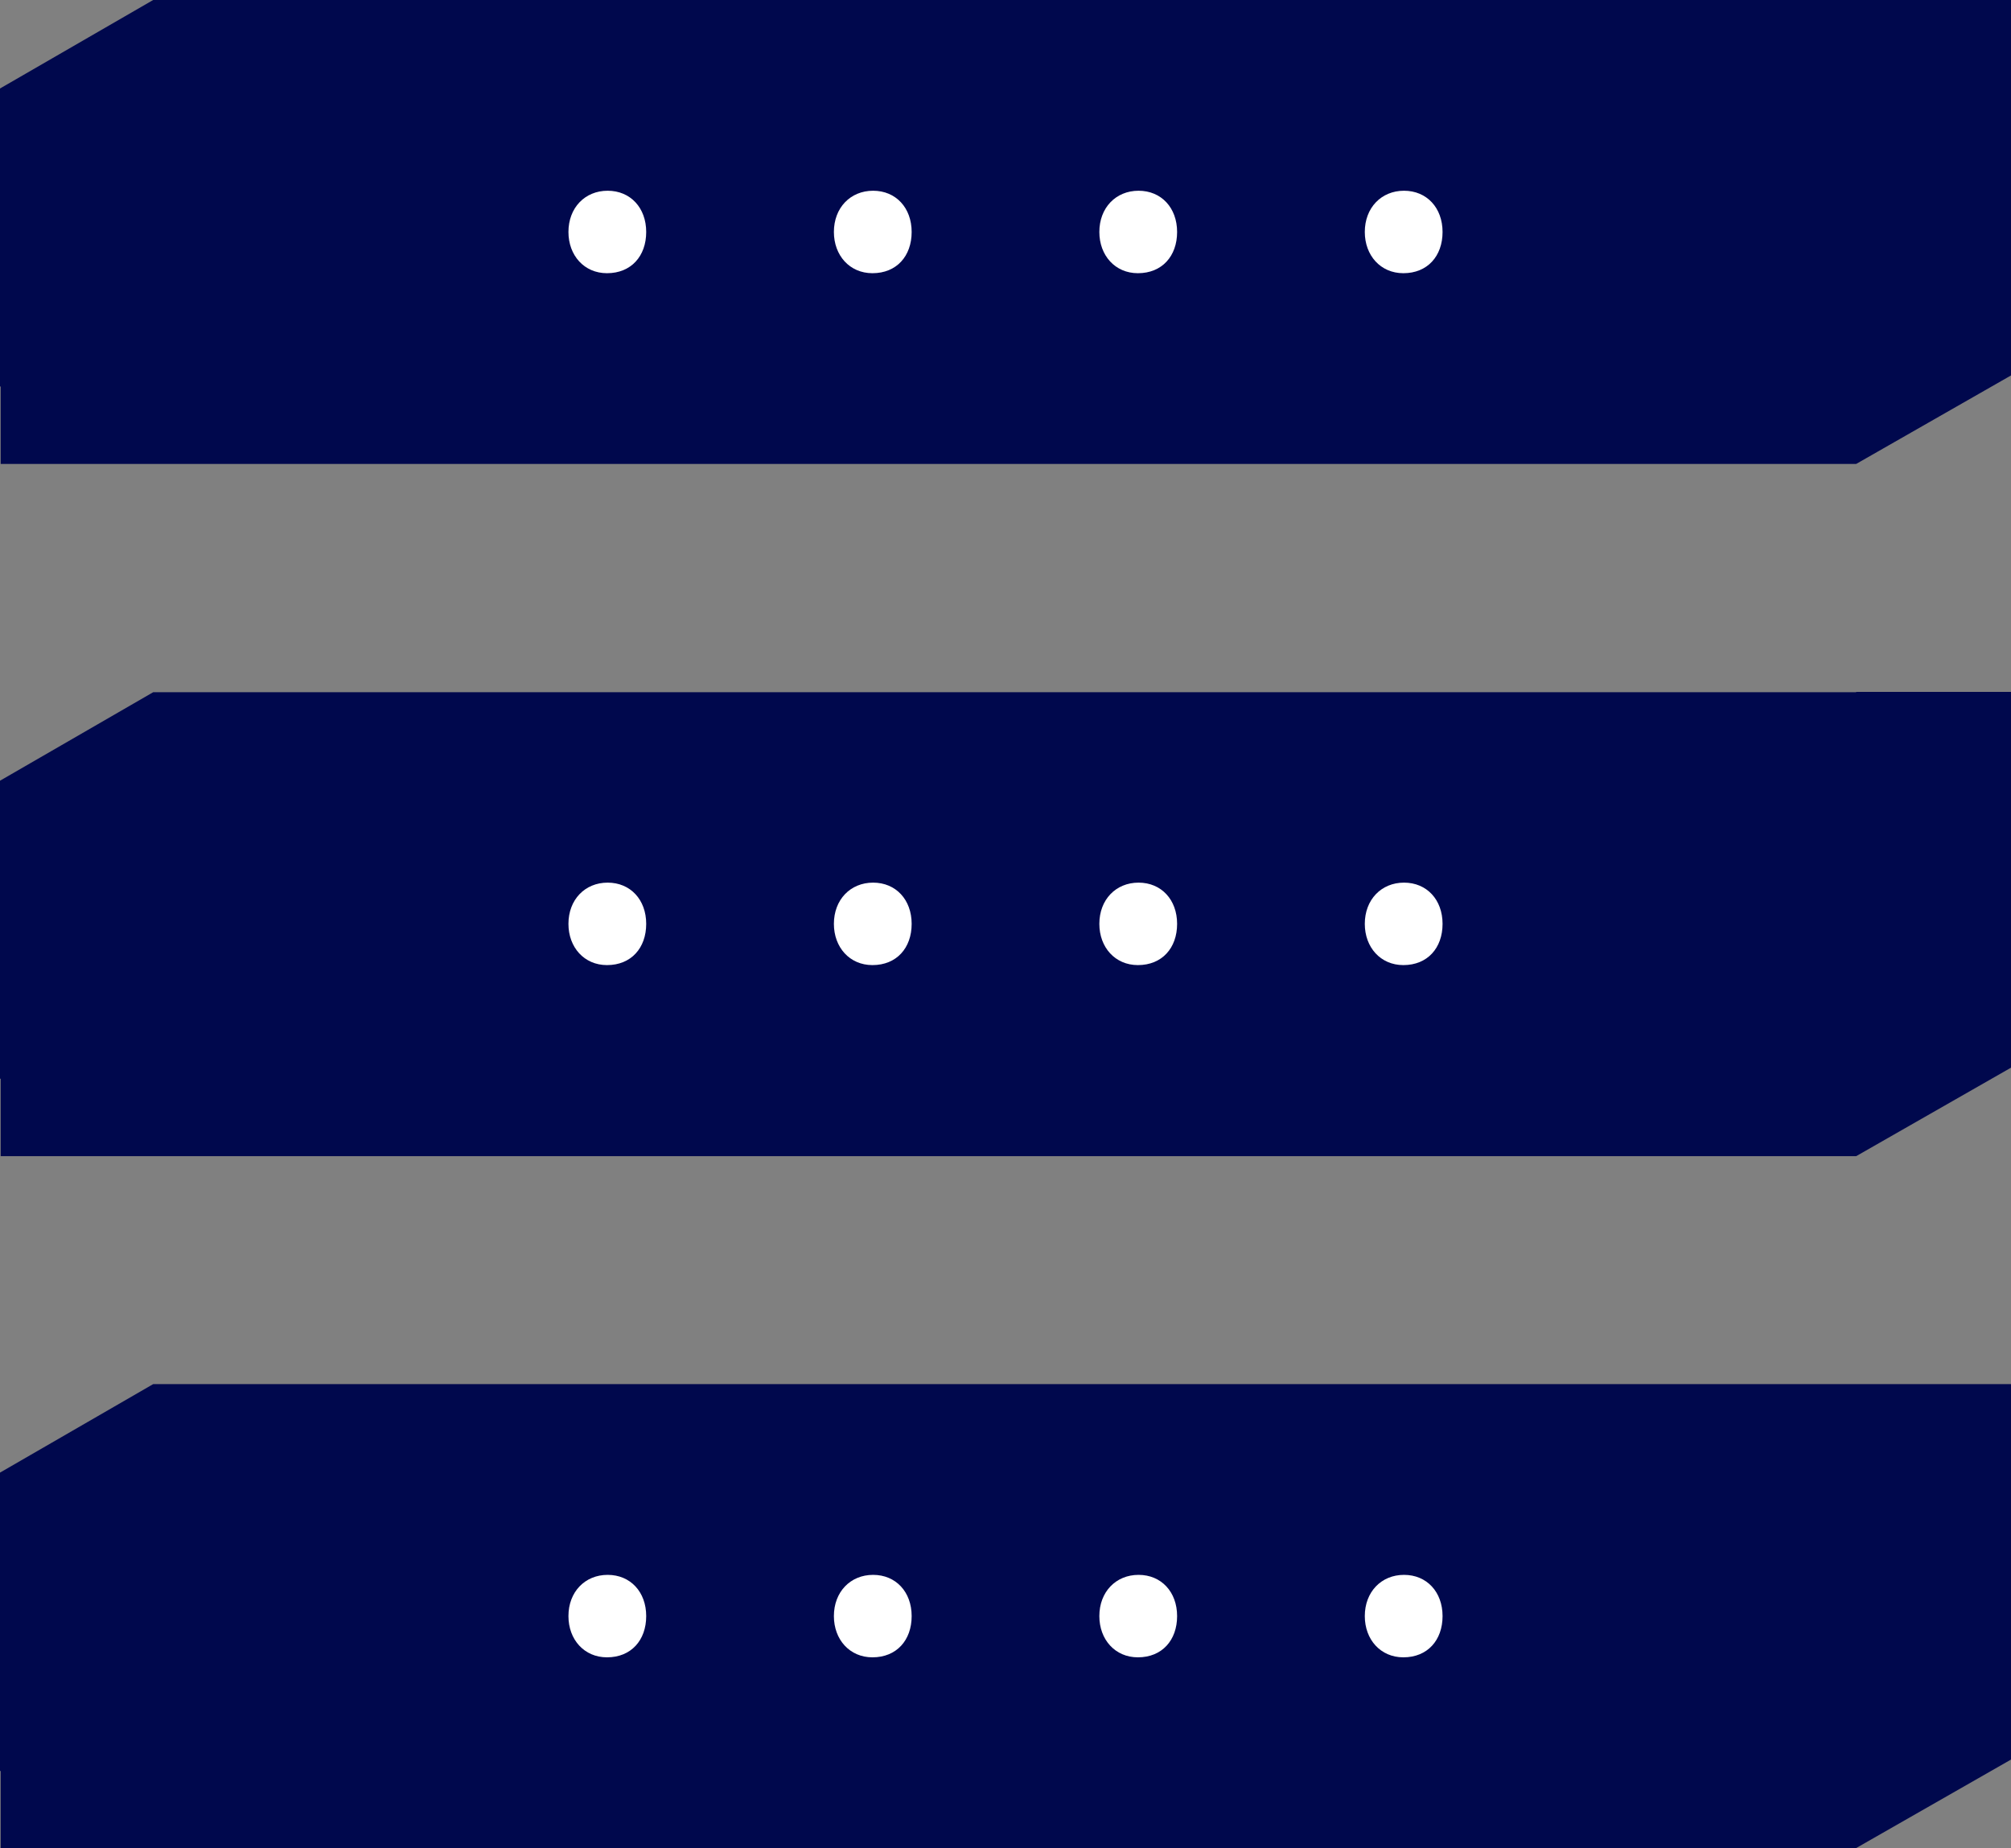 <?xml version="1.0" encoding="UTF-8"?>
<svg id="Layer_1" xmlns="http://www.w3.org/2000/svg" version="1.1" viewBox="0 0 60 55.13">
  <rect x="0" y="0" width="60" height="55.13" fill="#808080" stroke="none"/>
  <!-- Generator: Adobe Illustrator 29.3.0, SVG Export Plug-In . SVG Version: 2.1.0 Build 146)  -->
  <defs>
    <style>
      .st0 {
        fill: #00084d;
      }

      .st1 {
        fill: #fff;
      }
    </style>
  </defs>
  <g>
    <polygon class="st0" points="60 0 60 11.2 55.38 13.84 .02 13.84 .02 11.53 0 11.53 0 2.64 4.57 0 55.38 0 55.38 0 60 0"/>
    <g>
      <path class="st1" d="M16.96,6.92c0-.72.49-1.23,1.17-1.23s1.15.51,1.15,1.23-.45,1.23-1.17,1.23c-.68,0-1.15-.53-1.15-1.23Z"/>
      <path class="st1" d="M24.88,6.92c0-.72.49-1.23,1.17-1.23s1.15.51,1.15,1.23-.45,1.23-1.17,1.23c-.68,0-1.15-.53-1.15-1.23Z"/>
      <path class="st1" d="M32.8,6.92c0-.72.49-1.23,1.17-1.23s1.15.51,1.15,1.23-.45,1.23-1.17,1.23c-.68,0-1.15-.53-1.15-1.23Z"/>
      <path class="st1" d="M40.72,6.92c0-.72.49-1.23,1.17-1.23s1.15.51,1.15,1.23-.45,1.23-1.17,1.23c-.68,0-1.15-.53-1.15-1.23Z"/>
    </g>
  </g>
  <g>
    <polygon class="st0" points="60 20.64 60 31.85 55.38 34.49 .02 34.49 .02 32.18 0 32.18 0 23.29 4.57 20.65 55.38 20.65 55.38 20.64 60 20.64"/>
    <g>
      <path class="st1" d="M16.96,27.56c0-.72.49-1.23,1.17-1.23s1.15.51,1.15,1.23-.45,1.23-1.17,1.23c-.68,0-1.15-.53-1.15-1.23Z"/>
      <path class="st1" d="M24.88,27.56c0-.72.49-1.23,1.17-1.23s1.15.51,1.15,1.23-.45,1.23-1.17,1.23c-.68,0-1.15-.53-1.15-1.23Z"/>
      <path class="st1" d="M32.8,27.56c0-.72.49-1.23,1.17-1.23s1.15.51,1.15,1.23-.45,1.23-1.17,1.23c-.68,0-1.15-.53-1.15-1.23Z"/>
      <path class="st1" d="M40.72,27.56c0-.72.49-1.23,1.17-1.23s1.15.51,1.15,1.23-.45,1.23-1.17,1.23c-.68,0-1.15-.53-1.15-1.23Z"/>
    </g>
  </g>
  <g>
    <polygon class="st0" points="60 41.29 60 52.49 55.38 55.13 .02 55.13 .02 52.83 0 52.83 0 43.93 4.57 41.29 55.38 41.29 55.38 41.29 60 41.29"/>
    <g>
      <path class="st1" d="M16.96,48.21c0-.72.49-1.23,1.17-1.23s1.15.51,1.15,1.23-.45,1.23-1.17,1.23c-.68,0-1.15-.53-1.15-1.23Z"/>
      <path class="st1" d="M24.88,48.21c0-.72.49-1.23,1.17-1.23s1.15.51,1.15,1.23-.45,1.23-1.17,1.23c-.68,0-1.15-.53-1.15-1.23Z"/>
      <path class="st1" d="M32.8,48.21c0-.72.49-1.23,1.17-1.23s1.15.51,1.15,1.23-.45,1.23-1.17,1.23c-.68,0-1.15-.53-1.15-1.23Z"/>
      <path class="st1" d="M40.72,48.21c0-.72.49-1.23,1.17-1.23s1.15.51,1.15,1.23-.45,1.23-1.17,1.23c-.68,0-1.15-.53-1.15-1.23Z"/>
    </g>
  </g>
</svg>